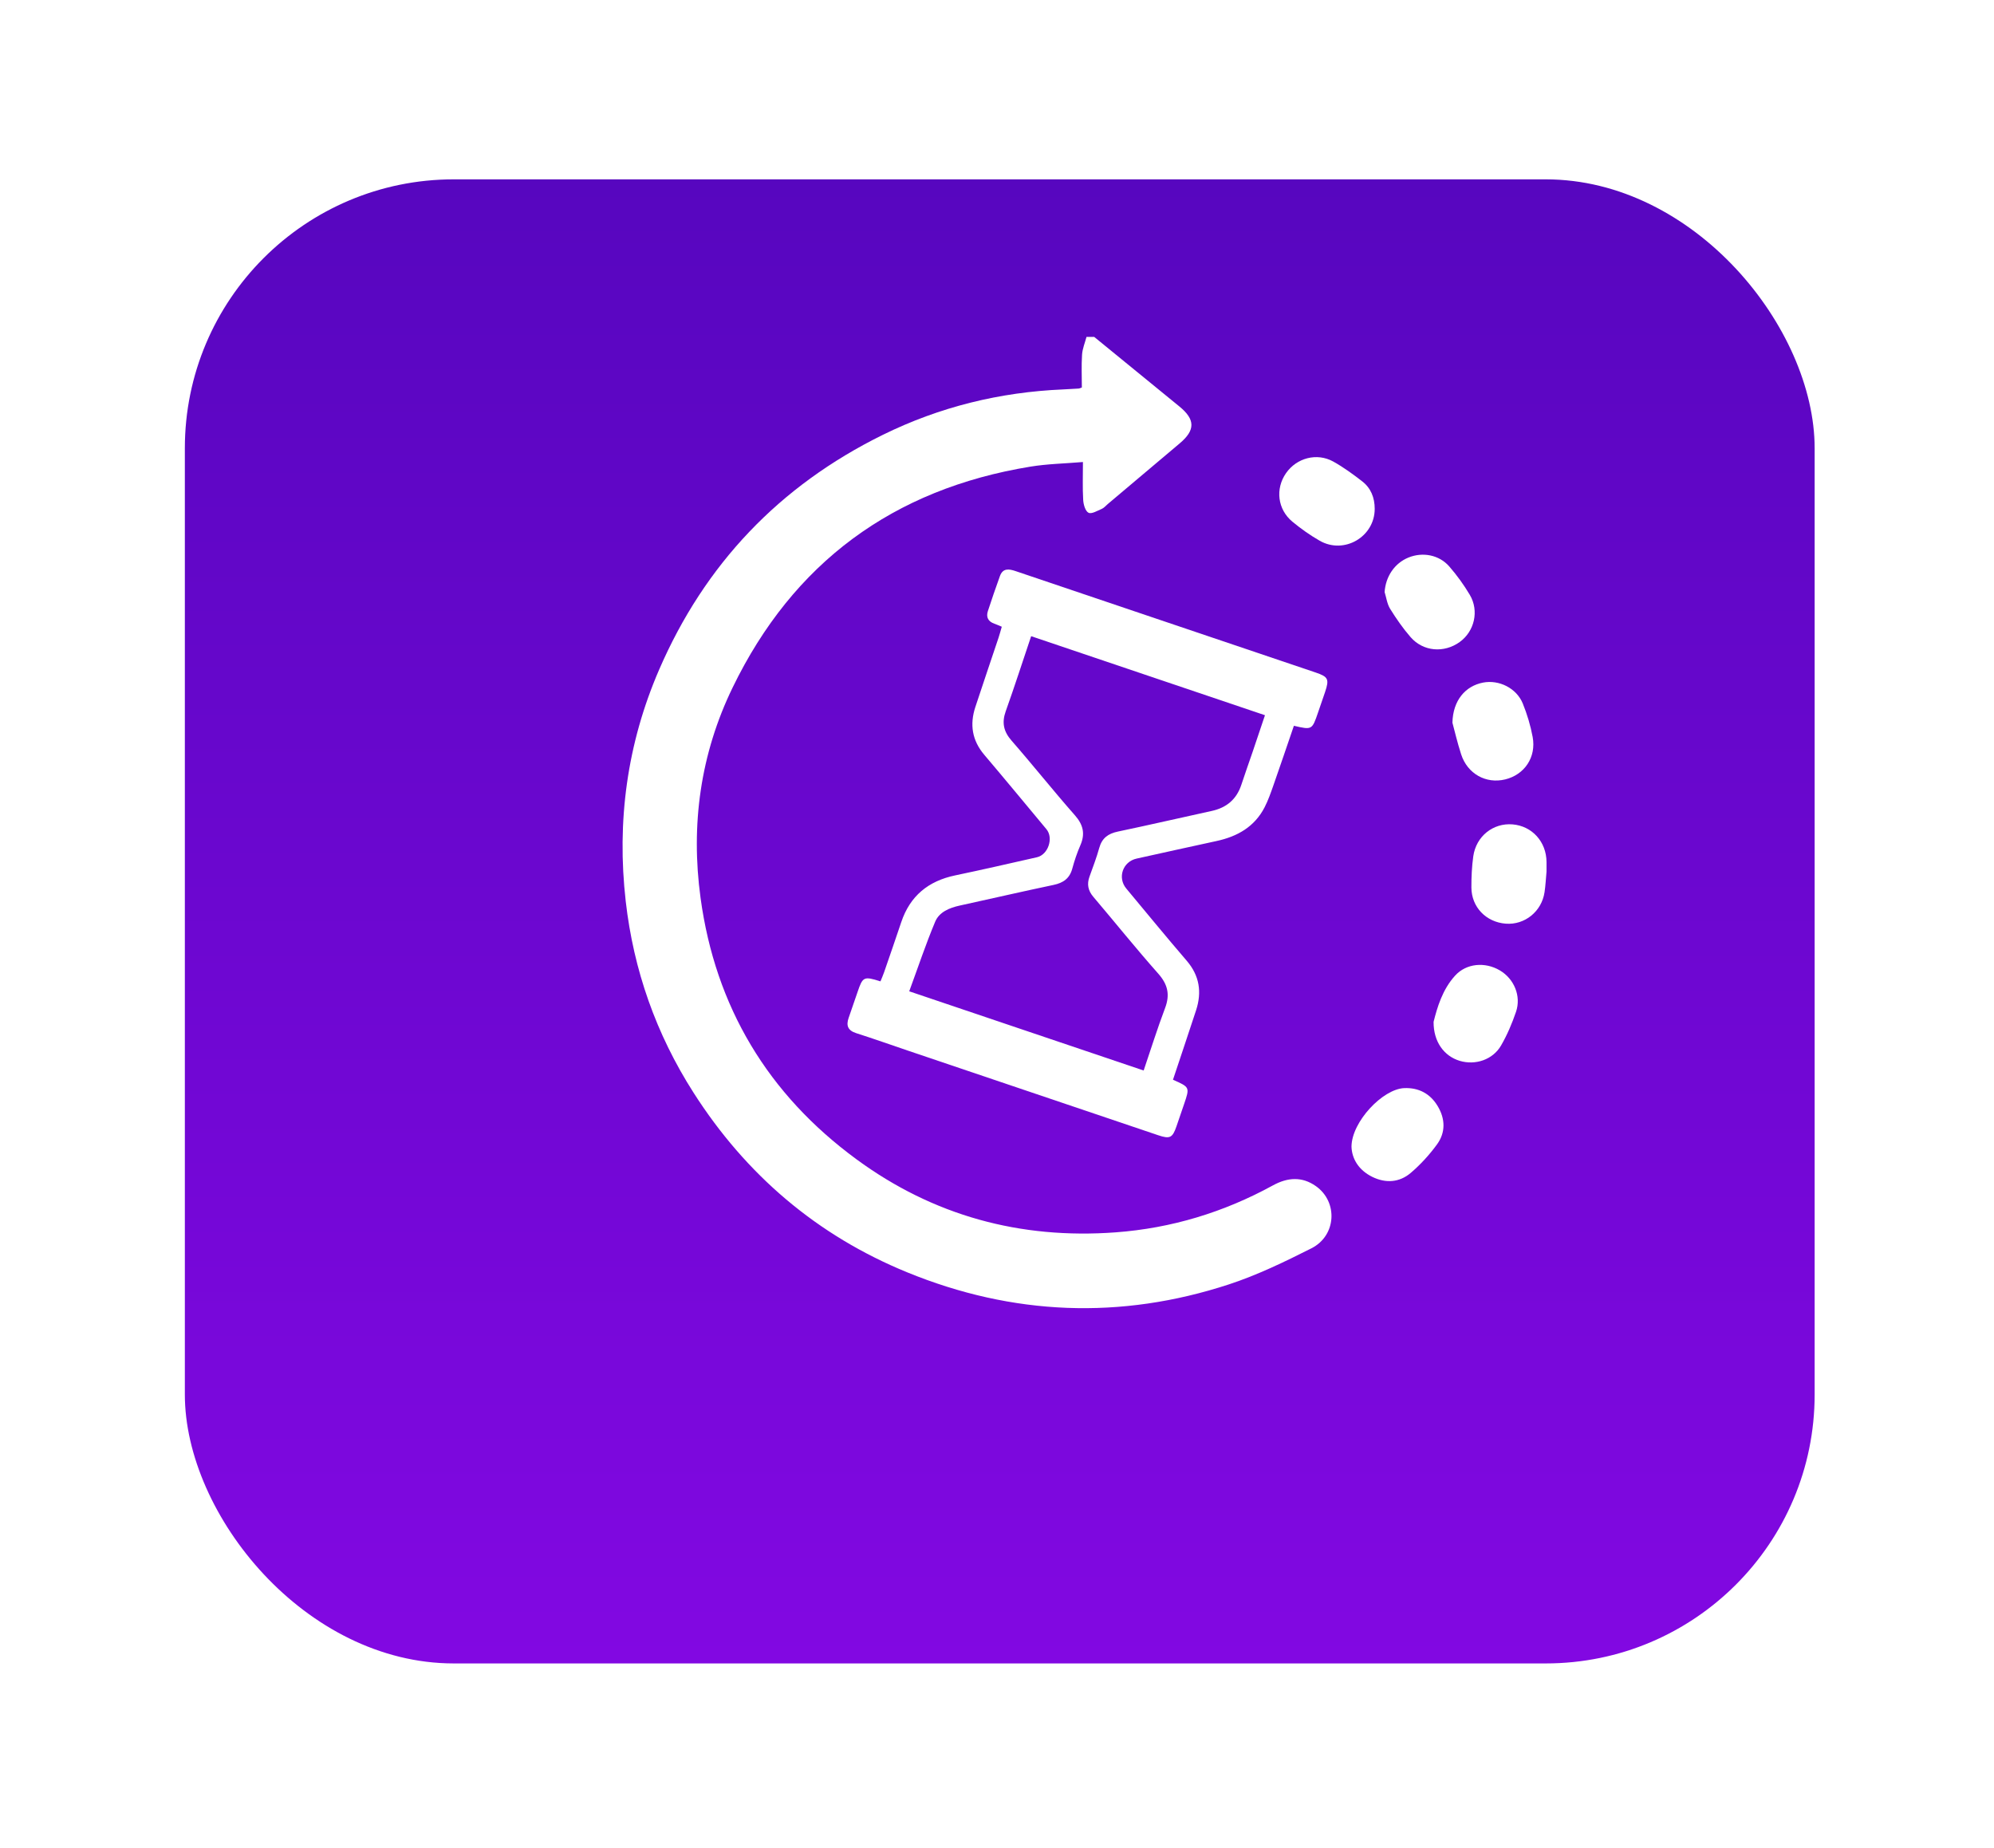 <svg width="219" height="203" viewBox="0 0 219 203" fill="none" xmlns="http://www.w3.org/2000/svg">
<g filter="url(#filter0_d_2372_10)">
<rect x="30" y="10" width="179" height="163" rx="29.535" fill="url(#paint0_linear_2372_10)"/>
</g>
<path d="M120.172 37C123.289 39.547 126.407 42.093 129.524 44.637C131.283 46.073 131.297 47.239 129.566 48.697C126.93 50.919 124.296 53.141 121.663 55.363C121.45 55.542 121.262 55.778 121.016 55.886C120.534 56.092 119.887 56.485 119.552 56.317C119.201 56.141 118.993 55.41 118.966 54.909C118.888 53.597 118.938 52.28 118.938 50.745C116.952 50.913 115.038 50.946 113.174 51.251C98.068 53.718 87.105 61.823 80.464 75.514C76.923 82.81 75.847 90.598 76.943 98.632C78.575 110.584 84.339 120.188 94.065 127.327C102.496 133.518 112.05 136.125 122.52 135.352C128.664 134.898 134.417 133.146 139.806 130.193C141.408 129.315 142.993 129.192 144.528 130.278C146.976 132.011 146.779 135.721 144.027 137.107C141.084 138.592 138.08 140.049 134.954 141.072C123.06 144.964 111.229 144.477 99.669 139.755C89.736 135.699 81.922 129.021 76.16 119.992C72.055 113.562 69.585 106.541 68.724 98.995C67.723 90.213 68.868 81.696 72.392 73.55C77.402 61.972 85.601 53.355 96.958 47.761C103.196 44.69 109.826 43.061 116.783 42.77C117.342 42.745 117.898 42.715 118.457 42.676C118.556 42.671 118.653 42.616 118.819 42.561C118.819 41.364 118.761 40.154 118.841 38.953C118.886 38.293 119.159 37.649 119.331 37C119.613 37 119.892 37 120.172 37Z" fill="white"/>
<path d="M128.827 118.591C130.68 119.41 130.68 119.41 130.047 121.267C129.767 122.086 129.491 122.909 129.206 123.725C128.769 124.979 128.486 125.12 127.189 124.68C118.05 121.594 108.913 118.503 99.774 115.412C97.86 114.765 95.957 114.086 94.034 113.473C93.119 113.181 92.914 112.639 93.204 111.803C93.534 110.855 93.863 109.903 94.186 108.951C94.759 107.266 94.864 107.211 96.701 107.785C96.834 107.458 96.983 107.123 97.102 106.779C97.735 104.944 98.371 103.11 98.988 101.27C99.951 98.407 101.951 96.763 104.902 96.147C107.904 95.519 110.891 94.832 113.884 94.155C115.12 93.875 115.735 92.04 114.927 91.07C112.656 88.344 110.399 85.608 108.103 82.902C106.758 81.318 106.49 79.566 107.124 77.646C107.959 75.11 108.819 72.586 109.666 70.053C109.796 69.665 109.898 69.269 110.025 68.835C109.718 68.708 109.472 68.59 109.215 68.502C108.523 68.265 108.283 67.781 108.498 67.116C108.916 65.831 109.361 64.552 109.818 63.279C110.141 62.374 110.816 62.479 111.538 62.724C115.53 64.077 119.521 65.424 123.513 66.772C130.506 69.134 137.501 71.497 144.494 73.862C145.88 74.329 146.007 74.596 145.534 76.001C145.28 76.758 145.017 77.511 144.757 78.265C144.101 80.174 144.101 80.174 142.107 79.714C141.363 81.887 140.624 84.076 139.858 86.257C139.57 87.074 139.285 87.899 138.89 88.666C137.789 90.806 135.905 91.876 133.612 92.371C130.683 93.003 127.759 93.655 124.832 94.301C123.311 94.637 122.705 96.4 123.701 97.593C125.906 100.239 128.088 102.904 130.331 105.514C131.745 107.158 132.013 108.965 131.366 110.956C130.536 113.492 129.684 116.017 128.827 118.591ZM125.607 117.576C126.404 115.233 127.114 112.953 127.958 110.723C128.514 109.254 128.268 108.132 127.214 106.941C124.769 104.183 122.462 101.306 120.075 98.495C119.494 97.81 119.361 97.106 119.66 96.279C120.036 95.234 120.434 94.197 120.73 93.13C121.029 92.054 121.696 91.559 122.772 91.334C126.215 90.613 129.643 89.816 133.081 89.068C134.721 88.71 135.817 87.783 136.34 86.183C136.727 84.997 137.153 83.823 137.554 82.643C138.008 81.307 138.456 79.967 138.931 78.554C130.334 75.647 121.839 72.775 113.251 69.874C112.305 72.682 111.425 75.413 110.46 78.116C110.011 79.37 110.219 80.338 111.101 81.348C113.458 84.046 115.685 86.854 118.053 89.541C118.979 90.591 119.203 91.587 118.65 92.852C118.29 93.674 118.003 94.538 117.768 95.404C117.477 96.482 116.78 96.966 115.715 97.192C112.271 97.915 108.844 98.71 105.406 99.46C104.266 99.711 103.157 100.167 102.709 101.234C101.671 103.712 100.82 106.267 99.86 108.877C108.537 111.809 117.029 114.68 125.607 117.576Z" fill="white"/>
<path d="M148.434 125.931C148.459 123.205 151.858 119.605 154.232 119.509C155.814 119.446 157.081 120.114 157.899 121.484C158.743 122.889 158.782 124.38 157.822 125.697C156.989 126.838 156.01 127.911 154.934 128.827C153.698 129.877 152.196 129.982 150.719 129.258C149.205 128.513 148.472 127.248 148.434 125.931Z" fill="white"/>
<path d="M157.45 112.232C157.854 110.626 158.424 108.684 159.807 107.161C161.049 105.791 163.099 105.629 164.708 106.569C166.288 107.493 167.098 109.391 166.501 111.137C166.067 112.408 165.533 113.668 164.861 114.828C163.953 116.396 162.039 117.028 160.321 116.514C158.595 115.994 157.434 114.416 157.45 112.232Z" fill="white"/>
<path d="M169.854 95.727C169.785 96.478 169.749 97.243 169.636 97.993C169.318 100.119 167.456 101.61 165.37 101.448C163.213 101.28 161.611 99.627 161.603 97.474C161.6 96.332 161.65 95.183 161.808 94.055C162.118 91.847 163.987 90.37 166.12 90.543C168.272 90.719 169.841 92.457 169.854 94.677C169.857 95.023 169.854 95.37 169.854 95.727Z" fill="white"/>
<path d="M150.983 55.878C150.992 58.953 147.628 60.93 144.937 59.387C143.885 58.785 142.881 58.073 141.946 57.3C140.306 55.947 140.049 53.678 141.247 51.962C142.411 50.292 144.632 49.696 146.428 50.691C147.545 51.313 148.593 52.077 149.606 52.864C150.566 53.606 150.983 54.665 150.983 55.878Z" fill="white"/>
<path d="M152.071 65.025C152.187 63.323 153.155 61.865 154.685 61.238C156.245 60.6 158.059 60.933 159.177 62.22C160.015 63.185 160.778 64.236 161.428 65.333C162.474 67.099 161.937 69.354 160.308 70.52C158.593 71.749 156.308 71.568 154.925 69.978C154.087 69.016 153.349 67.951 152.676 66.865C152.344 66.331 152.264 65.644 152.071 65.025Z" fill="white"/>
<path d="M159.519 79.374C159.577 76.916 160.941 75.348 162.88 74.971C164.628 74.63 166.559 75.576 167.248 77.271C167.726 78.45 168.1 79.696 168.332 80.948C168.742 83.167 167.436 85.087 165.317 85.604C163.204 86.118 161.171 84.993 160.476 82.848C160.05 81.533 159.741 80.186 159.519 79.374Z" fill="white"/>
<defs>
<filter id="filter0_d_2372_10" x="0.906" y="0.302" width="217.792" height="201.792" filterUnits="userSpaceOnUse" color-interpolation-filters="sRGB">
<feFlood flood-opacity="0" result="BackgroundImageFix"/>
<feColorMatrix in="SourceAlpha" type="matrix" values="0 0 0 0 0 0 0 0 0 0 0 0 0 0 0 0 0 0 127 0" result="hardAlpha"/>
<feOffset dx="-9.698" dy="9.698"/>
<feGaussianBlur stdDeviation="9.698"/>
<feComposite in2="hardAlpha" operator="out"/>
<feColorMatrix type="matrix" values="0 0 0 0 0 0 0 0 0 0 0 0 0 0 0 0 0 0 0.09 0"/>
<feBlend mode="normal" in2="BackgroundImageFix" result="effect1_dropShadow_2372_10"/>
<feBlend mode="normal" in="SourceGraphic" in2="effect1_dropShadow_2372_10" result="shape"/>
</filter>
<linearGradient id="paint0_linear_2372_10" x1="119.5" y1="10" x2="119.5" y2="173" gradientUnits="userSpaceOnUse">
<stop stop-color="#5706BF"/>
<stop offset="1" stop-color="#8208E2"/>
</linearGradient>
</defs>
</svg>
